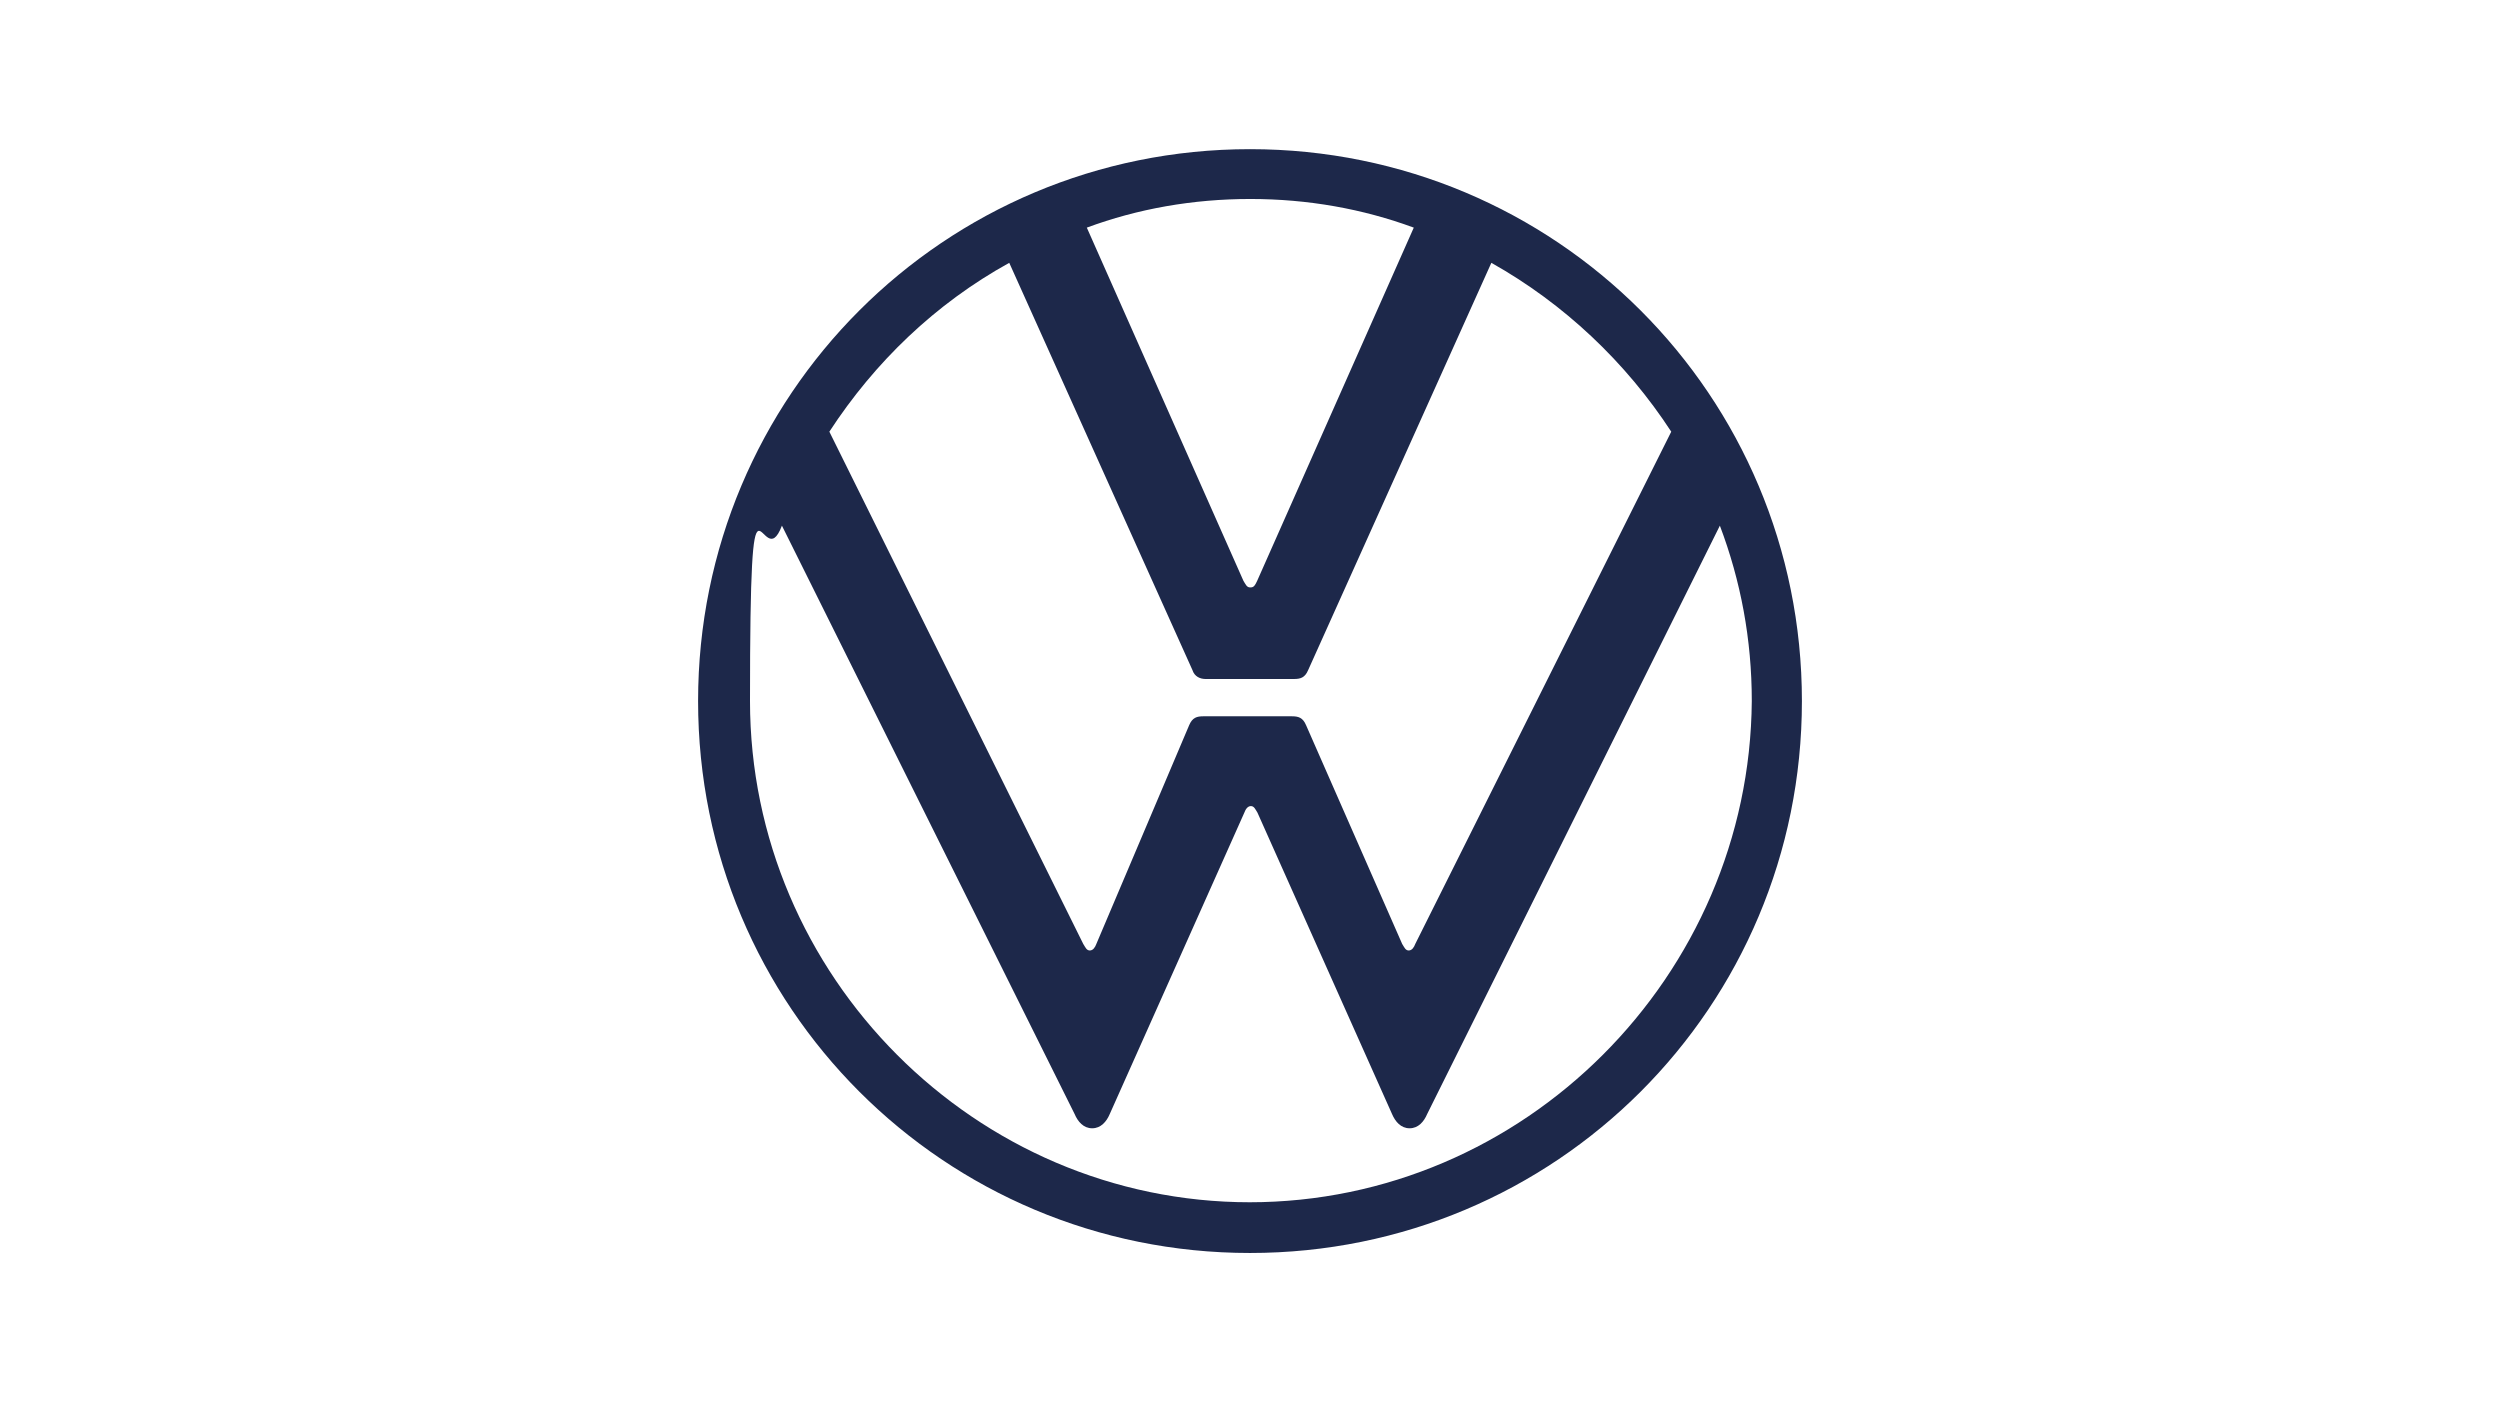 <svg xmlns="http://www.w3.org/2000/svg" id="Ebene_1" viewBox="0 0 838 470"><defs><style>      .st0 {        fill: #1d284a;      }    </style></defs><path class="st0" d="M419,403c-92.1,0-167.6-75.9-167.6-168s3.7-40.3,10.7-58.8l98.1,197.2c1.1,2.6,3,4.8,5.9,4.8s4.8-2.2,5.9-4.8l45.1-101c.4-1.1,1.1-2.2,2.2-2.2s1.5,1.1,2.2,2.2l45.1,101c1.1,2.6,3,4.8,5.9,4.8s4.8-2.2,5.9-4.8l98.1-197.2c7,18.5,10.7,38.1,10.7,58.8-.7,92.1-76.2,168-168.4,168ZM419,196.9c-1.1,0-1.5-1.1-2.2-2.2l-52.5-118.4c17-6.3,35.5-9.6,54.8-9.6s37.7,3.3,54.8,9.6l-52.5,118.4c-.7,1.5-1.1,2.2-2.2,2.2ZM365.3,318.6c-1.1,0-1.5-1.1-2.2-2.2l-85.1-171.7c15.2-23.3,35.5-42.9,60.3-56.6l61.4,136.5c.7,2.2,2.6,3,4.4,3h29.6c2.2,0,3.7-.4,4.8-3l61.4-136.5c24.4,13.7,45.1,33.3,60.3,56.6l-85.8,171.7c-.4,1.1-1.1,2.2-2.2,2.2s-1.5-1.1-2.2-2.2l-32.2-73.3c-1.1-2.6-2.6-3-4.8-3h-29.6c-2.2,0-3.7.4-4.8,3l-31.1,73.3c-.4,1.1-1.1,2.2-2.2,2.2ZM419,420c102.5,0,185-82.5,185-185s-82.5-185-185-185-185,82.5-185,185,82.5,185,185,185Z"></path></svg>